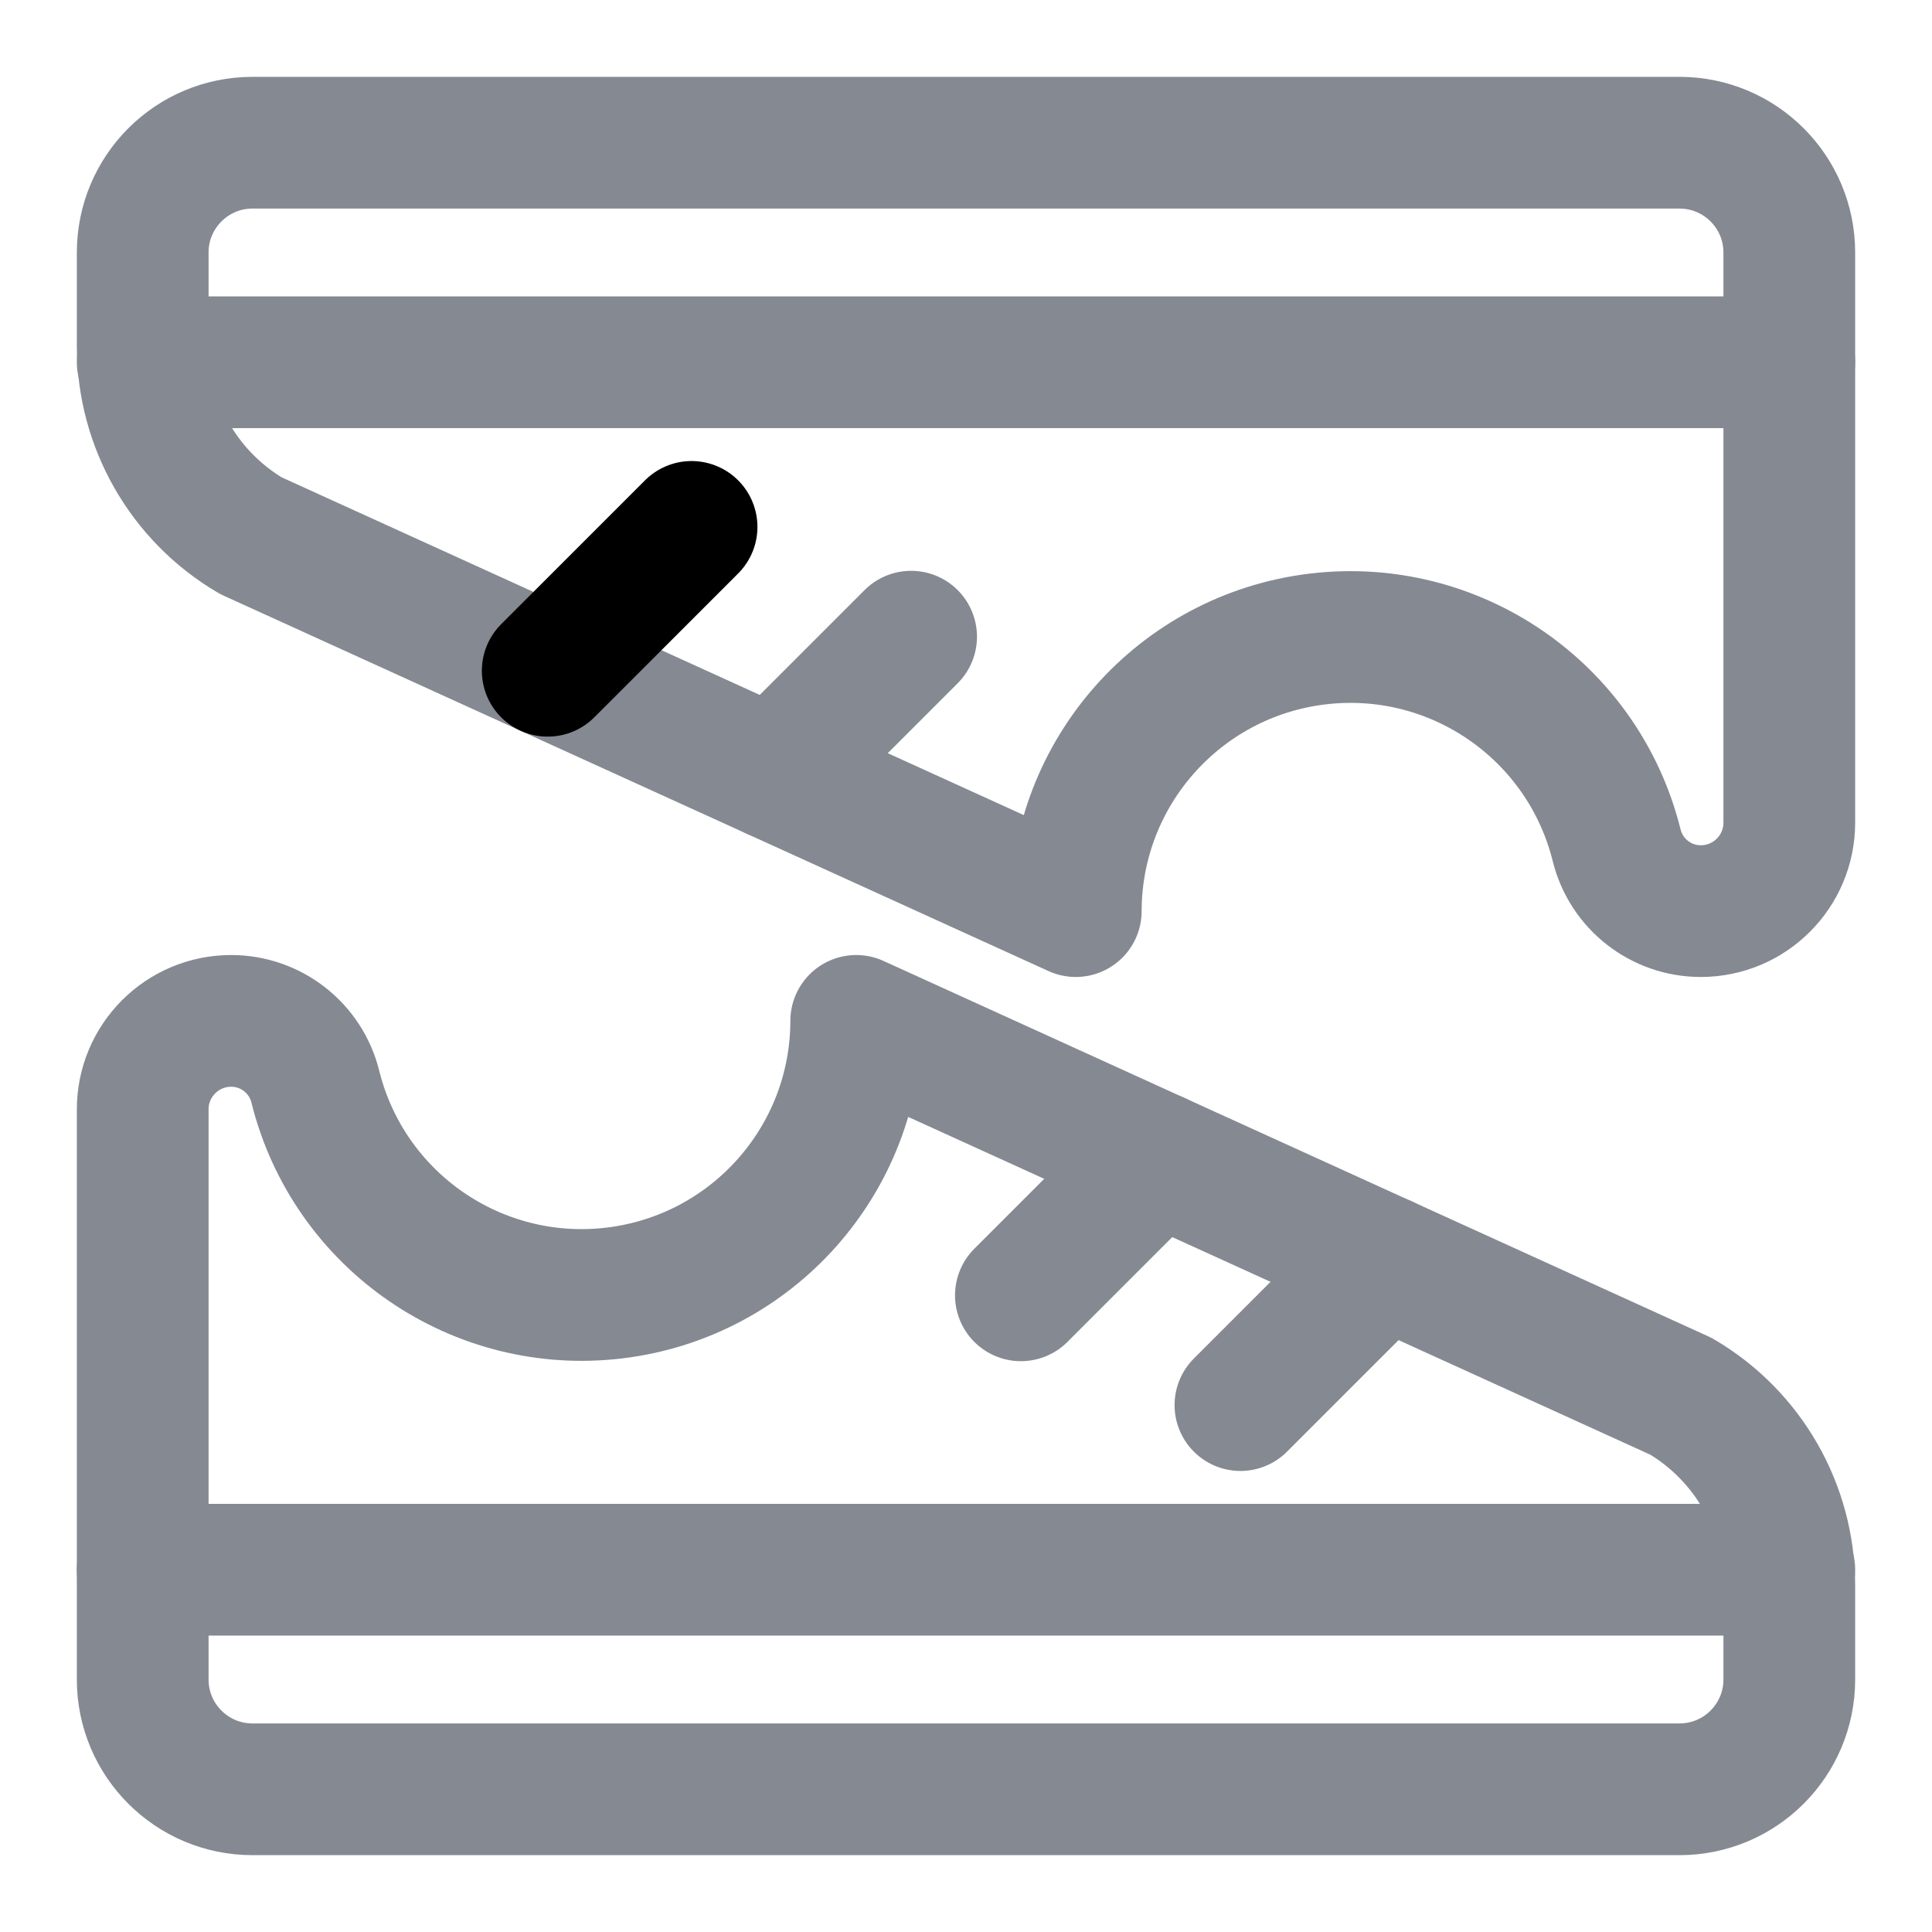 <svg width="22" height="22" viewBox="0 0 22 22" fill="none" xmlns="http://www.w3.org/2000/svg">
<path fill-rule="evenodd" clip-rule="evenodd" d="M9.75 11.625C9.748 13.203 8.569 14.532 7.002 14.723C5.435 14.914 3.972 13.907 3.591 12.375C3.482 11.934 3.086 11.625 2.632 11.625C2.076 11.625 1.625 12.076 1.625 12.633V19.125C1.625 19.815 2.185 20.375 2.875 20.375H19.125C19.815 20.375 20.375 19.815 20.375 19.125V18.055C20.375 17.169 19.906 16.349 19.142 15.9L9.75 11.625Z" stroke="#858992" stroke-width="1.5" stroke-linecap="round" stroke-linejoin="round"/>
<path d="M1.625 17.875H20.375" stroke="#858992" stroke-width="1.5" stroke-linecap="round" stroke-linejoin="round"/>
<path d="M11.625 14.75L13.186 13.189" stroke="#858992" stroke-width="1.5" stroke-linecap="round" stroke-linejoin="round"/>
<path d="M14.125 16L15.763 14.362" stroke="#858992" stroke-width="1.5" stroke-linecap="round" stroke-linejoin="round"/>
<path fill-rule="evenodd" clip-rule="evenodd" d="M12.25 10.375C12.252 8.797 13.431 7.468 14.998 7.277C16.565 7.086 18.028 8.093 18.409 9.625C18.518 10.066 18.914 10.375 19.367 10.375C19.924 10.375 20.375 9.924 20.375 9.367V2.875C20.375 2.185 19.815 1.625 19.125 1.625H2.875C2.185 1.625 1.625 2.185 1.625 2.875V3.945C1.625 4.831 2.094 5.651 2.857 6.1L12.25 10.375Z" stroke="#858992" stroke-width="1.5" stroke-linecap="round" stroke-linejoin="round"/>
<path d="M20.375 4.125H1.625" stroke="#858992" stroke-width="1.5" stroke-linecap="round" stroke-linejoin="round"/>
<path d="M10.375 7.25L8.814 8.811" stroke="#858992" stroke-width="1.5" stroke-linecap="round" stroke-linejoin="round"/>
<path d="M7.875 6L6.237 7.638" stroke="black" stroke-width="1.5" stroke-linecap="round" stroke-linejoin="round"/>
</svg>
